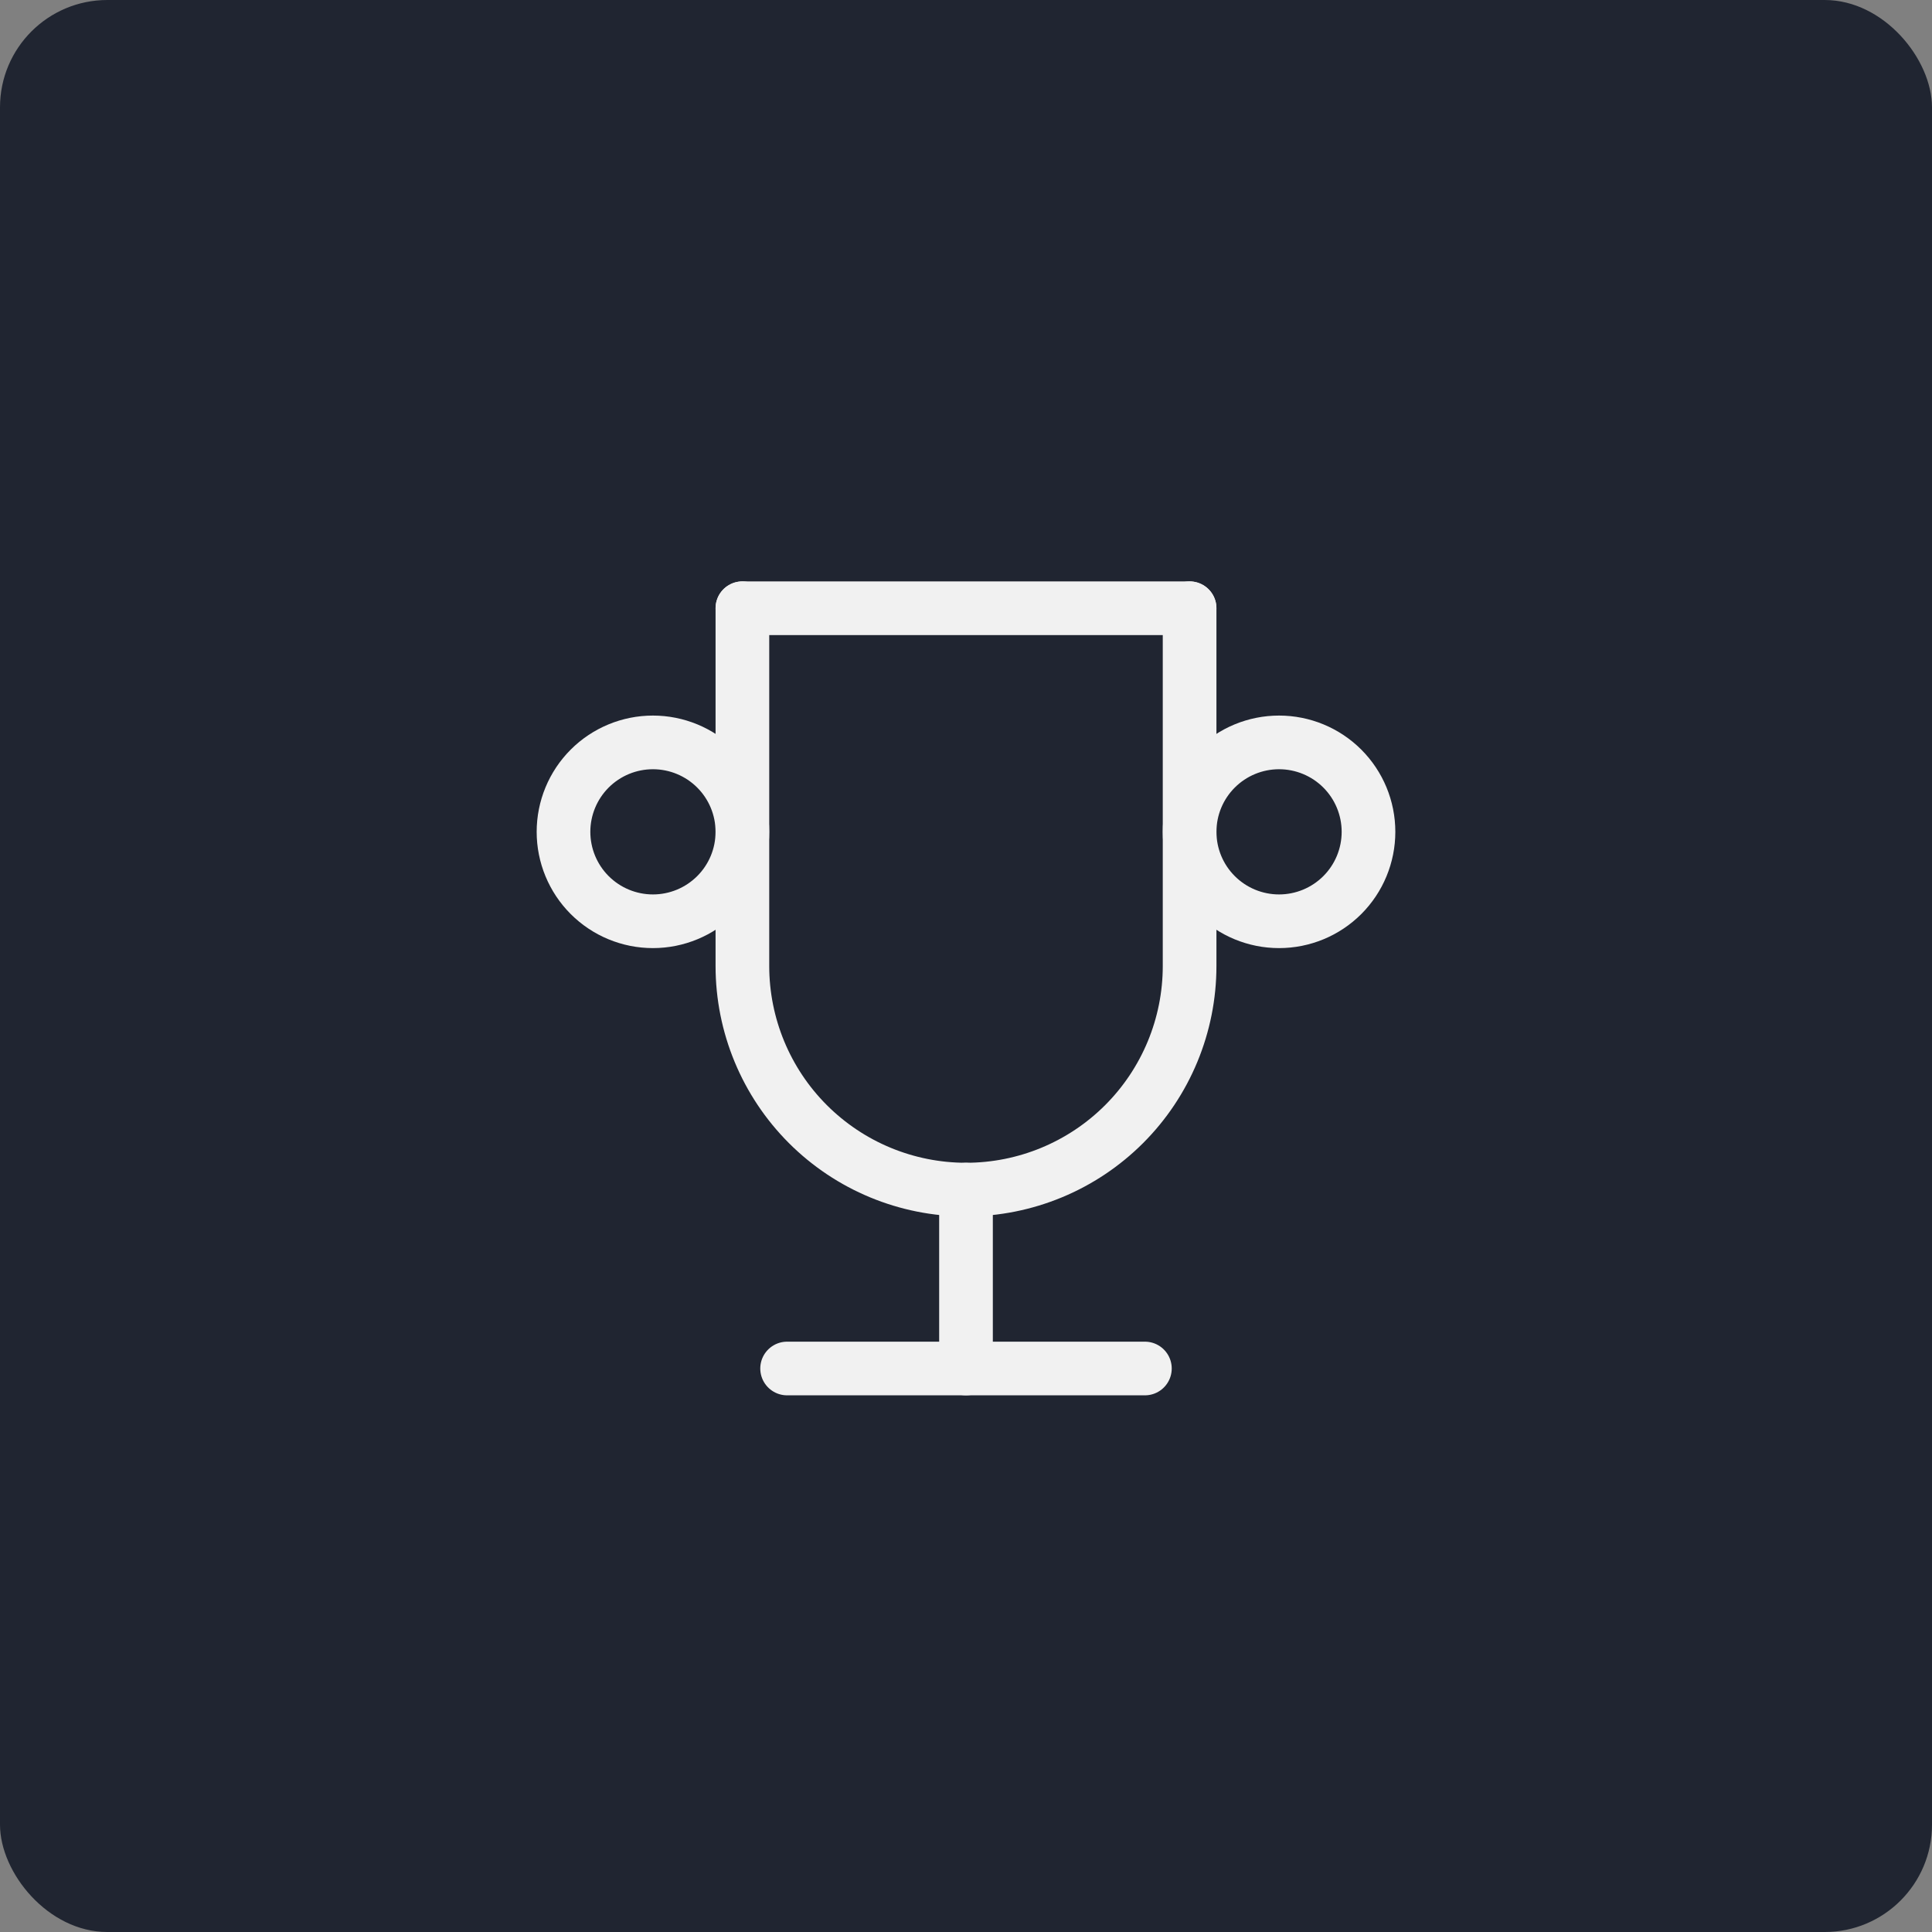 <?xml version="1.0" encoding="UTF-8"?> <svg xmlns="http://www.w3.org/2000/svg" width="72" height="72" viewBox="0 0 72 72" fill="none"><rect x="0" y="0" width="72" height="72" fill="#808080" stroke="none"/><rect width="72" height="72" rx="4" fill="#202531"></rect><g clip-path="url(#clip0_110_305)"><path d="M29.333 51H42.667" stroke="#F1F1F1" stroke-width="2" stroke-linecap="round" stroke-linejoin="round"></path><path d="M36 44.333V51" stroke="#F1F1F1" stroke-width="2" stroke-linecap="round" stroke-linejoin="round"></path><path d="M27.667 22.667H44.333" stroke="#F1F1F1" stroke-width="2" stroke-linecap="round" stroke-linejoin="round"></path><path d="M44.333 22.667V36C44.333 38.21 43.455 40.33 41.893 41.892C40.33 43.455 38.21 44.333 36 44.333C33.79 44.333 31.67 43.455 30.107 41.892C28.545 40.33 27.667 38.21 27.667 36V22.667" stroke="#F1F1F1" stroke-width="2" stroke-linecap="round" stroke-linejoin="round"></path><path d="M21 31C21 31.884 21.351 32.732 21.976 33.357C22.601 33.982 23.449 34.333 24.333 34.333C25.217 34.333 26.065 33.982 26.69 33.357C27.316 32.732 27.667 31.884 27.667 31C27.667 30.116 27.316 29.268 26.69 28.643C26.065 28.018 25.217 27.667 24.333 27.667C23.449 27.667 22.601 28.018 21.976 28.643C21.351 29.268 21 30.116 21 31Z" stroke="#F1F1F1" stroke-width="2" stroke-linecap="round" stroke-linejoin="round"></path><path d="M44.333 31C44.333 31.884 44.684 32.732 45.31 33.357C45.935 33.982 46.783 34.333 47.667 34.333C48.551 34.333 49.399 33.982 50.024 33.357C50.649 32.732 51 31.884 51 31C51 30.116 50.649 29.268 50.024 28.643C49.399 28.018 48.551 27.667 47.667 27.667C46.783 27.667 45.935 28.018 45.31 28.643C44.684 29.268 44.333 30.116 44.333 31Z" stroke="#F1F1F1" stroke-width="2" stroke-linecap="round" stroke-linejoin="round"></path></g><defs><clipPath id="clip0_110_305"><rect width="40" height="40" fill="white" transform="translate(16 16)"></rect></clipPath></defs></svg> 